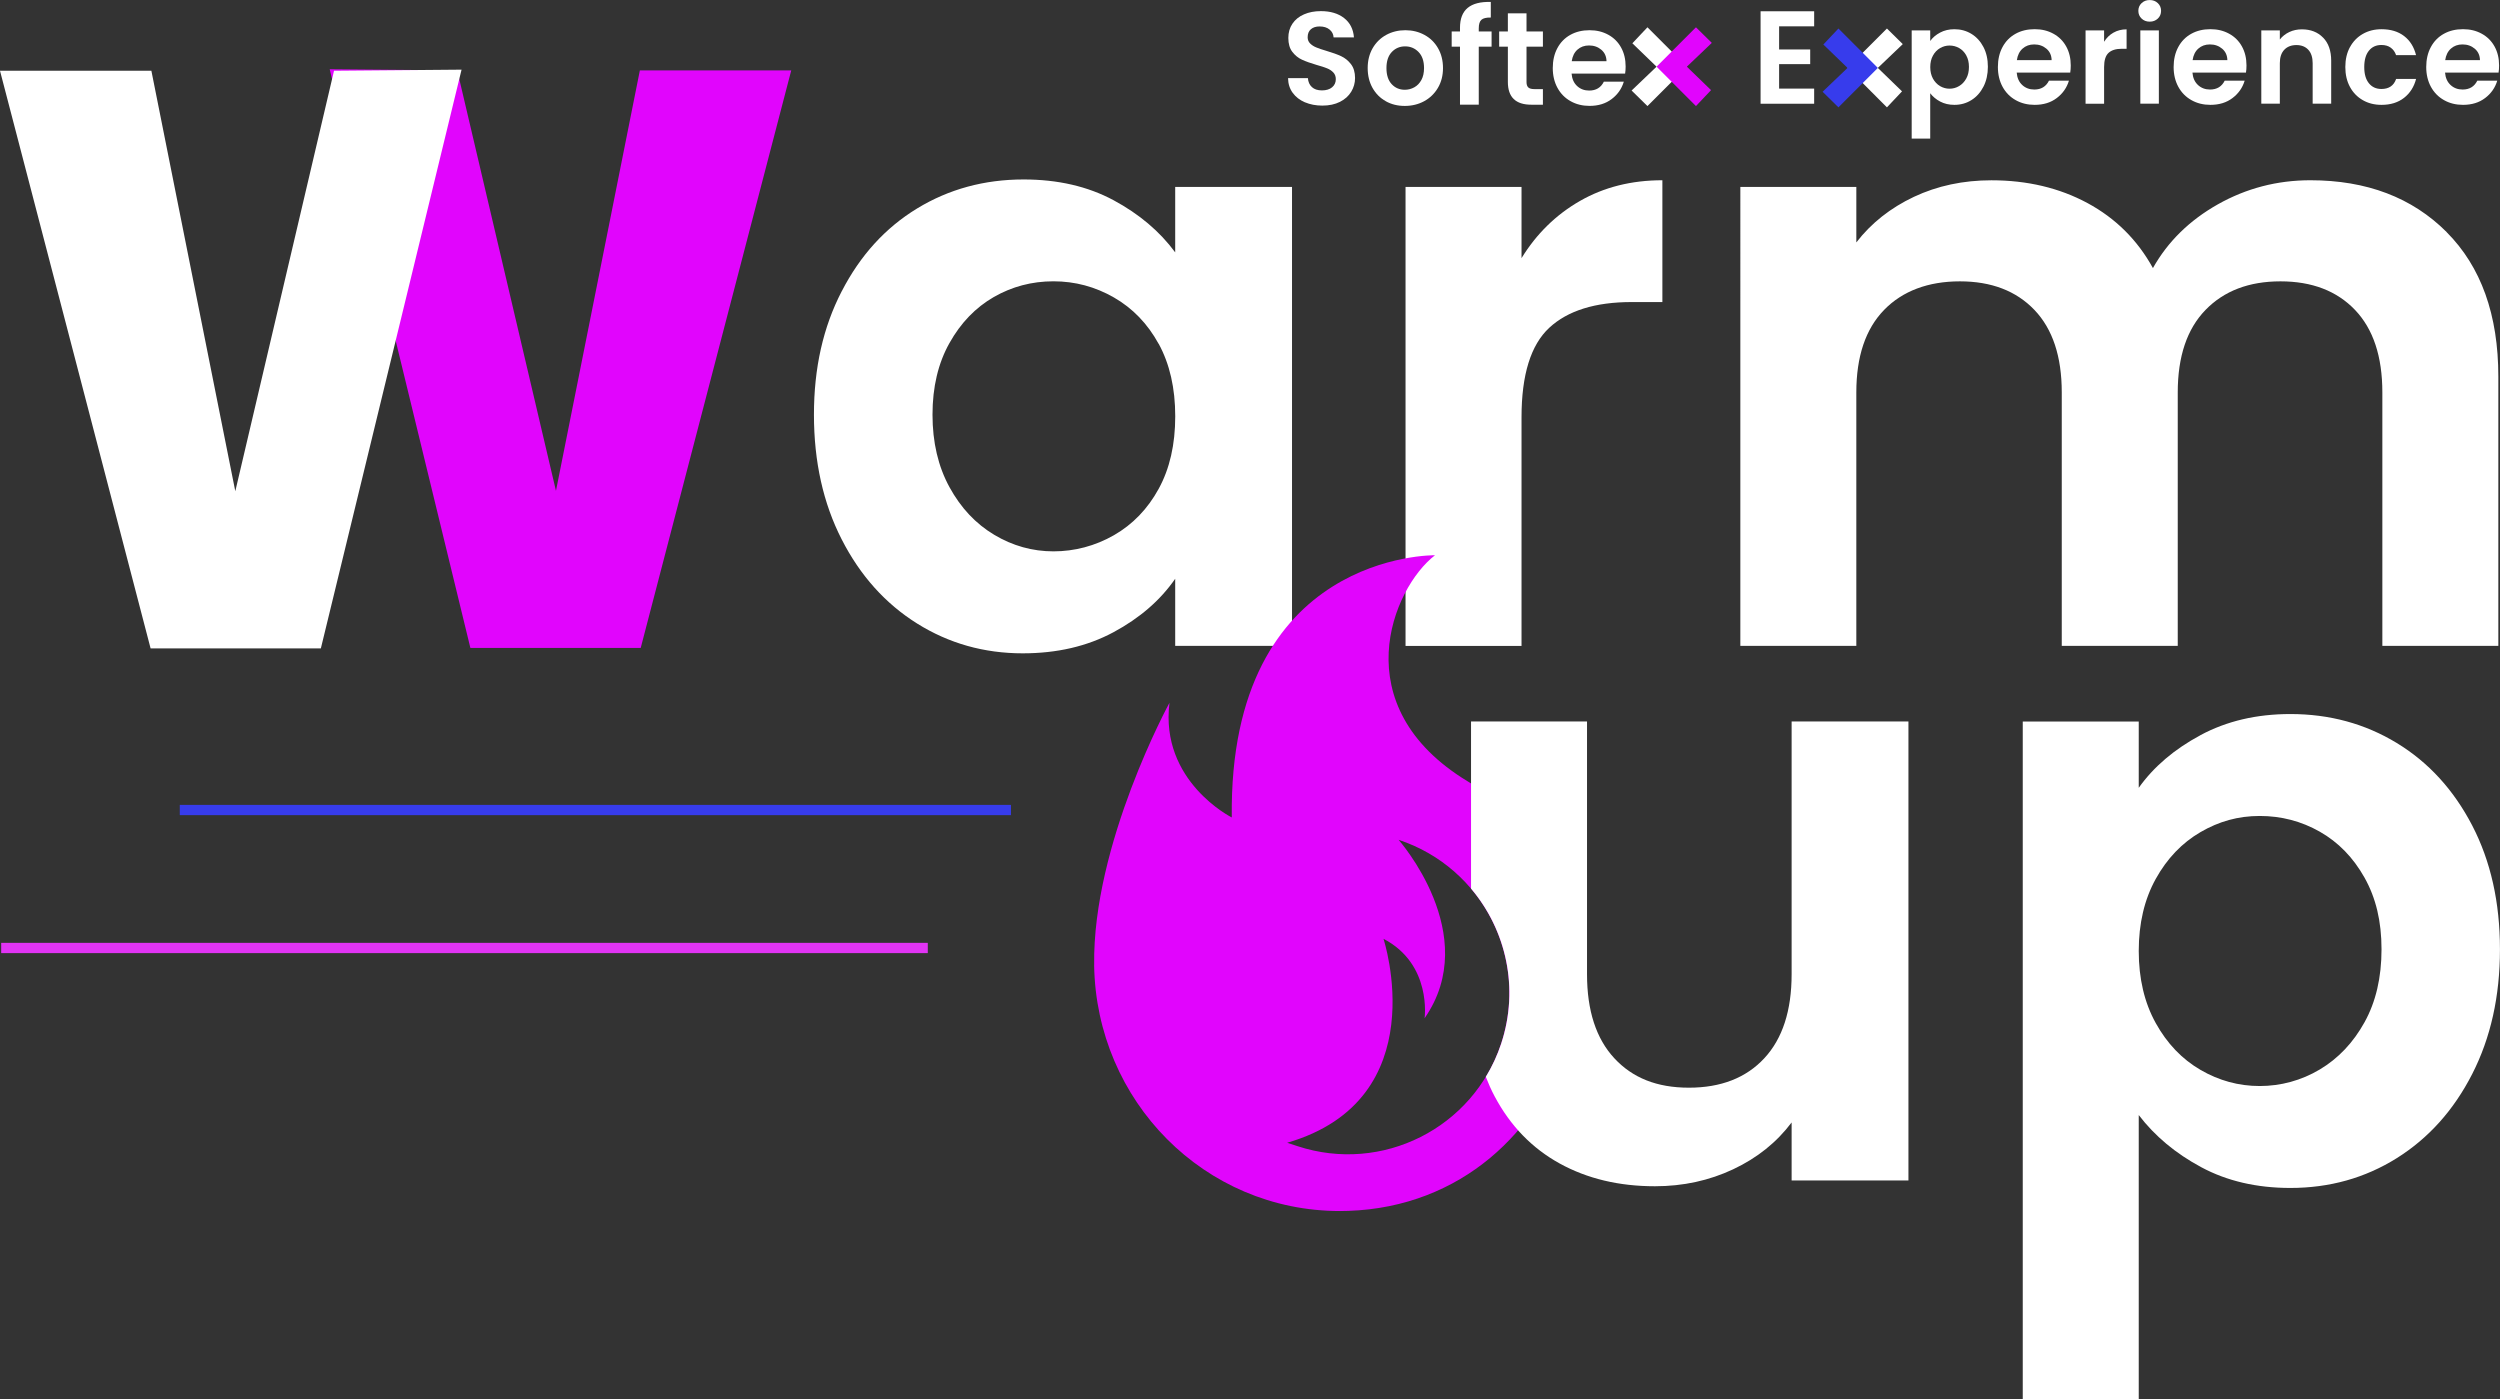 <svg xmlns="http://www.w3.org/2000/svg" id="Camada_2" data-name="Camada 2" viewBox="0 0 631.34 353.34"><rect x="0" y="0" width="631.34" height="353.34" fill="#333333" stroke="none"/><defs><style>      .cls-1 {        fill: #e105fd;      }      .cls-2 {        fill: #fff;      }      .cls-3 {        fill: #373cec;      }      .cls-4 {        stroke: #e134f4;      }      .cls-4, .cls-5 {        fill: none;        stroke-miterlimit: 10;        stroke-width: 2.59px;      }      .cls-5 {        stroke: #373cec;      }    </style></defs><g id="Camada_1-2" data-name="Camada 1"><g><line class="cls-4" x1="234.3" y1="239.4" x2=".3" y2="239.4"></line><line class="cls-5" x1="255.3" y1="204.56" x2="45.4" y2="204.56"></line><path class="cls-2" d="M212.57,73.56c4.67-9.07,11.02-16.04,19.04-20.92,8.02-4.88,16.98-7.32,26.88-7.32,8.65,0,16.21,1.75,22.7,5.23,6.49,3.49,11.68,7.88,15.59,13.18v-16.53h29.5v115.91h-29.5v-16.95c-3.77,5.44-8.96,9.94-15.59,13.5-6.63,3.56-14.26,5.33-22.91,5.33-9.76,0-18.66-2.51-26.68-7.53-8.02-5.02-14.37-12.1-19.04-21.24-4.67-9.13-7.01-19.63-7.01-31.49s2.33-22.11,7.01-31.17ZM292.6,86.84c-2.79-5.09-6.56-9-11.3-11.72-4.74-2.72-9.83-4.08-15.27-4.08s-10.46,1.33-15.06,3.97c-4.6,2.65-8.34,6.52-11.19,11.61-2.86,5.09-4.29,11.12-4.29,18.1s1.43,13.08,4.29,18.31c2.86,5.23,6.62,9.24,11.3,12.03,4.67,2.79,9.66,4.18,14.96,4.18s10.53-1.36,15.27-4.08c4.74-2.72,8.51-6.62,11.3-11.72,2.79-5.09,4.18-11.19,4.18-18.31s-1.4-13.21-4.18-18.31Z"></path><path class="cls-2" d="M398.99,50.75c6.07-3.48,13-5.23,20.82-5.23v30.76h-7.74c-9.21,0-16.15,2.16-20.82,6.49-4.67,4.33-7.01,11.86-7.01,22.6v57.75h-29.29V47.2h29.29v17.99c3.77-6.14,8.68-10.95,14.75-14.44Z"></path><path class="cls-2" d="M617.84,58.6c8.71,8.72,13.08,20.89,13.08,36.51v68h-29.29v-64.02c0-9.06-2.3-16-6.9-20.82-4.6-4.81-10.88-7.22-18.83-7.22s-14.26,2.41-18.93,7.22c-4.67,4.81-7.01,11.75-7.01,20.82v64.02h-29.29v-64.02c0-9.06-2.3-16-6.9-20.82-4.6-4.81-10.88-7.22-18.83-7.22s-14.47,2.41-19.14,7.22c-4.67,4.81-7.01,11.75-7.01,20.82v64.02h-29.29V47.2h29.29v14.02c3.77-4.88,8.61-8.71,14.54-11.51,5.93-2.79,12.45-4.18,19.56-4.18,9.07,0,17.16,1.92,24.27,5.75,7.11,3.84,12.62,9.31,16.53,16.42,3.77-6.7,9.24-12.06,16.42-16.11,7.18-4.04,14.96-6.07,23.33-6.07,14.23,0,25.7,4.36,34.42,13.08Z"></path><path class="cls-2" d="M555.7,185.65c6.62-3.56,14.19-5.33,22.7-5.33,9.9,0,18.86,2.44,26.88,7.32,8.02,4.88,14.36,11.82,19.04,20.82,4.67,9,7.01,19.42,7.01,31.28s-2.34,22.35-7.01,31.49c-4.67,9.14-11.02,16.21-19.04,21.24-8.02,5.02-16.98,7.53-26.88,7.53-8.51,0-16.01-1.75-22.49-5.23-6.49-3.48-11.75-7.88-15.8-13.18v71.76h-29.29v-171.14h29.29v16.74c3.77-5.3,8.96-9.73,15.59-13.29ZM597.13,221.64c-2.86-5.09-6.63-8.96-11.3-11.61-4.67-2.65-9.73-3.97-15.17-3.97s-10.29,1.36-14.96,4.08c-4.67,2.72-8.44,6.66-11.3,11.82-2.86,5.16-4.29,11.23-4.29,18.2s1.43,13.04,4.29,18.2c2.86,5.16,6.62,9.1,11.3,11.82,4.67,2.72,9.66,4.08,14.96,4.08s10.49-1.39,15.17-4.18c4.67-2.79,8.44-6.76,11.3-11.93,2.86-5.16,4.29-11.3,4.29-18.41s-1.43-13-4.29-18.1Z"></path><g><path class="cls-1" d="M83.26,17.49l32.21.28,24.93,106.18,21.19-106.18h38.23l-38.02,145.86h-43.01L83.26,17.49Z"></path><path class="cls-2" d="M81.04,163.74h-43.01S0,17.87,0,17.87h38.23s21.19,106.18,21.19,106.18l24.93-106.18,32.21-.28-35.53,146.14Z"></path></g><path class="cls-1" d="M276.31,243.74c.53,34.28,27.8,62.09,62.09,62.09.71,0,1.43-.01,2.13-.04,57.01-1.93,79.76-77.21,31.5-107.61-.45-.28-.9-.56-1.36-.84-31.46-19.04-19.04-48.84-8.28-57.12,0,0-52.15-.83-51.32,66.22,0,0-18.21-9.11-15.73-28.97,0,0-19.49,35.69-19.02,66.27ZM325.08,288.58c37.64-10.95,24.3-51.5,24.3-51.5,12.29,6.4,10.38,20.06,10.38,20.06,14.69-21.1-6.57-45.06-6.57-45.06,21.36,7.05,32.96,30.09,25.91,51.45-7.05,21.36-30.09,32.96-51.45,25.91l-2.58-.85Z"></path><path class="cls-2" d="M452.45,182.2v63.81c0,9.21-2.3,16.29-6.9,21.24-4.6,4.95-10.95,7.43-19.04,7.43s-14.23-2.47-18.83-7.43c-4.6-4.95-6.9-12.03-6.9-21.24v-63.81h-29.29v42.2c8.86,10.46,12.24,25.15,7.62,39.13-.99,3.01-2.31,5.81-3.89,8.41.66,1.7,1.39,3.36,2.23,4.93,3.97,7.46,9.45,13.11,16.42,16.95,6.97,3.84,14.99,5.75,24.06,5.75,7.11,0,13.7-1.43,19.77-4.29,6.07-2.86,10.98-6.8,14.75-11.82v14.65h29.5v-115.91h-29.5Z"></path><g><g><path class="cls-2" d="M449.29,6.65v5.84h7.85v3.71h-7.85v6.18h8.85v3.81h-13.53V2.84h13.53v3.81h-8.85Z"></path><g><path class="cls-2" d="M489.94,8.23c1.06-.57,2.27-.85,3.62-.85,1.58,0,3.01.39,4.29,1.17,1.28.78,2.29,1.89,3.04,3.32.75,1.44,1.12,3.1,1.12,4.99s-.37,3.57-1.12,5.03c-.75,1.46-1.76,2.59-3.04,3.39-1.28.8-2.71,1.2-4.29,1.2-1.36,0-2.55-.28-3.59-.83s-1.88-1.26-2.52-2.1v11.45h-4.68V7.68h4.68v2.67c.6-.85,1.43-1.55,2.49-2.12ZM496.55,13.98c-.46-.81-1.06-1.43-1.8-1.85-.75-.42-1.55-.63-2.42-.63s-1.64.22-2.39.65c-.75.43-1.35,1.06-1.8,1.89-.46.82-.68,1.79-.68,2.91s.23,2.08.68,2.91c.46.82,1.06,1.45,1.8,1.89.75.43,1.54.65,2.39.65s1.68-.22,2.42-.67c.75-.45,1.35-1.08,1.8-1.9.46-.82.68-1.8.68-2.94s-.23-2.08-.68-2.89Z"></path><path class="cls-2" d="M522.82,18.33h-13.53c.11,1.34.58,2.38,1.4,3.14.82.76,1.84,1.14,3.04,1.14,1.74,0,2.97-.75,3.71-2.24h5.04c-.53,1.78-1.56,3.25-3.07,4.39-1.51,1.15-3.37,1.72-5.58,1.72-1.78,0-3.38-.39-4.79-1.19-1.41-.79-2.52-1.91-3.31-3.36-.79-1.45-1.19-3.12-1.19-5.01s.39-3.6,1.17-5.04c.78-1.45,1.87-2.56,3.27-3.34,1.4-.78,3.02-1.17,4.84-1.17s3.33.38,4.73,1.14c1.39.76,2.47,1.83,3.24,3.22.77,1.39,1.15,2.99,1.15,4.79,0,.67-.04,1.27-.13,1.8ZM518.11,15.2c-.02-1.2-.46-2.17-1.3-2.89-.85-.72-1.88-1.09-3.11-1.09-1.16,0-2.13.35-2.92,1.05-.79.7-1.27,1.68-1.45,2.92h8.78Z"></path><path class="cls-2" d="M533.72,8.25c.97-.56,2.08-.84,3.32-.84v4.91h-1.24c-1.47,0-2.58.35-3.32,1.04-.75.69-1.12,1.89-1.12,3.61v9.22h-4.68V7.68h4.68v2.87c.6-.98,1.39-1.75,2.35-2.3Z"></path><path class="cls-2" d="M540.83,4.69c-.55-.52-.82-1.17-.82-1.95s.27-1.43.82-1.95c.55-.52,1.23-.78,2.05-.78s1.51.26,2.05.78c.55.52.82,1.17.82,1.95s-.27,1.43-.82,1.95c-.55.52-1.23.78-2.05.78s-1.51-.26-2.05-.78ZM545.19,7.68v18.5h-4.68V7.68h4.68Z"></path><path class="cls-2" d="M567.2,18.33h-13.53c.11,1.34.58,2.38,1.4,3.14.82.76,1.84,1.14,3.04,1.14,1.74,0,2.97-.75,3.71-2.24h5.04c-.53,1.78-1.56,3.25-3.07,4.39-1.51,1.15-3.37,1.72-5.58,1.72-1.78,0-3.38-.39-4.79-1.19-1.41-.79-2.52-1.91-3.31-3.36-.79-1.45-1.19-3.12-1.19-5.01s.39-3.6,1.17-5.04c.78-1.45,1.87-2.56,3.27-3.34,1.4-.78,3.02-1.17,4.84-1.17s3.33.38,4.73,1.14c1.39.76,2.47,1.83,3.24,3.22.77,1.39,1.15,2.99,1.15,4.79,0,.67-.04,1.27-.13,1.8ZM562.49,15.2c-.02-1.2-.46-2.17-1.3-2.89-.85-.72-1.88-1.09-3.11-1.09-1.16,0-2.13.35-2.92,1.05-.79.7-1.27,1.68-1.45,2.92h8.78Z"></path><path class="cls-2" d="M586.67,9.5c1.36,1.39,2.04,3.33,2.04,5.83v10.85h-4.68v-10.22c0-1.47-.37-2.6-1.1-3.39-.73-.79-1.74-1.19-3.01-1.19s-2.31.4-3.06,1.19c-.75.79-1.12,1.92-1.12,3.39v10.22h-4.68V7.68h4.68v2.3c.62-.8,1.42-1.43,2.39-1.89.97-.46,2.03-.68,3.19-.68,2.2,0,3.99.7,5.34,2.09Z"></path><path class="cls-2" d="M593.45,11.91c.78-1.44,1.86-2.55,3.24-3.34,1.38-.79,2.96-1.19,4.74-1.19,2.29,0,4.19.57,5.69,1.72,1.5,1.15,2.51,2.76,3.02,4.83h-5.04c-.27-.8-.72-1.43-1.35-1.89-.63-.46-1.42-.68-2.35-.68-1.34,0-2.39.48-3.17,1.45-.78.97-1.17,2.34-1.17,4.12s.39,3.12,1.17,4.09c.78.97,1.84,1.45,3.17,1.45,1.89,0,3.13-.85,3.71-2.54h5.04c-.51,2-1.53,3.6-3.04,4.78-1.51,1.18-3.41,1.77-5.68,1.77-1.78,0-3.36-.39-4.74-1.19-1.38-.79-2.46-1.9-3.24-3.34-.78-1.44-1.17-3.11-1.17-5.03s.39-3.59,1.17-5.03Z"></path><path class="cls-2" d="M630.99,18.33h-13.53c.11,1.34.58,2.38,1.4,3.14.82.76,1.84,1.14,3.04,1.14,1.74,0,2.97-.75,3.71-2.24h5.04c-.53,1.78-1.56,3.25-3.07,4.39-1.51,1.15-3.37,1.72-5.58,1.72-1.78,0-3.38-.39-4.79-1.19-1.41-.79-2.52-1.91-3.31-3.36-.79-1.45-1.19-3.12-1.19-5.01s.39-3.6,1.17-5.04c.78-1.45,1.87-2.56,3.27-3.34,1.4-.78,3.02-1.17,4.84-1.17s3.33.38,4.73,1.14c1.39.76,2.47,1.83,3.24,3.22.77,1.39,1.15,2.99,1.15,4.79,0,.67-.04,1.27-.13,1.8ZM626.28,15.2c-.02-1.2-.46-2.17-1.3-2.89-.85-.72-1.88-1.09-3.11-1.09-1.16,0-2.13.35-2.92,1.05-.79.7-1.27,1.68-1.45,2.92h8.78Z"></path></g><polygon class="cls-2" points="476.52 7.2 480.52 11.14 474.22 17.15 480.33 23.07 476.52 27.11 466.57 17.15 476.52 7.2"></polygon><polygon class="cls-3" points="464.27 27.11 460.27 23.17 466.57 17.15 460.46 11.24 464.27 7.2 474.22 17.15 464.27 27.11"></polygon></g><g><path class="cls-2" d="M329.54,25.84c-1.3-.56-2.33-1.36-3.09-2.4-.76-1.05-1.15-2.28-1.17-3.71h5.01c.07.96.41,1.71,1.02,2.27.61.56,1.45.83,2.52.83s1.95-.26,2.57-.78c.62-.52.94-1.21.94-2.05,0-.69-.21-1.26-.63-1.7-.42-.44-.95-.8-1.59-1.05-.63-.26-1.51-.54-2.62-.85-1.51-.45-2.74-.88-3.69-1.32-.95-.43-1.76-1.09-2.44-1.97-.68-.88-1.02-2.05-1.02-3.52,0-1.38.34-2.58,1.04-3.61.69-1.02,1.66-1.81,2.91-2.35,1.25-.55,2.67-.82,4.27-.82,2.4,0,4.36.58,5.86,1.75,1.5,1.17,2.33,2.8,2.49,4.89h-5.14c-.04-.8-.38-1.46-1.02-1.99-.63-.52-1.48-.78-2.52-.78-.91,0-1.64.23-2.19.7-.55.47-.82,1.15-.82,2.04,0,.62.21,1.14.62,1.55.41.41.92.75,1.54,1,.61.26,1.47.55,2.59.88,1.51.45,2.75.89,3.71,1.34.96.45,1.78,1.11,2.47,2,.69.89,1.04,2.06,1.04,3.51,0,1.25-.32,2.4-.97,3.47-.65,1.07-1.59,1.92-2.84,2.55-1.25.63-2.73.95-4.44.95-1.63,0-3.09-.28-4.39-.83Z"></path><path class="cls-2" d="M349.97,25.56c-1.43-.79-2.54-1.91-3.36-3.36-.81-1.45-1.22-3.12-1.22-5.01s.42-3.56,1.25-5.01c.84-1.45,1.98-2.57,3.42-3.36,1.45-.79,3.06-1.19,4.84-1.19s3.39.4,4.84,1.19c1.45.79,2.59,1.91,3.42,3.36.83,1.45,1.25,3.12,1.25,5.01s-.43,3.56-1.29,5.01c-.86,1.45-2.02,2.57-3.47,3.36-1.46.79-3.09,1.19-4.89,1.19s-3.38-.39-4.81-1.19ZM357.16,22.05c.75-.41,1.34-1.03,1.79-1.85.45-.82.67-1.83.67-3.01,0-1.76-.46-3.11-1.39-4.06-.92-.95-2.05-1.42-3.39-1.42s-2.45.47-3.36,1.42c-.9.95-1.35,2.3-1.35,4.06s.44,3.11,1.32,4.06c.88.95,1.99,1.42,3.32,1.42.85,0,1.64-.21,2.39-.62Z"></path><path class="cls-2" d="M376.68,11.78h-3.24v14.66h-4.74v-14.66h-2.1v-3.84h2.1v-.94c0-2.27.65-3.94,1.94-5.01,1.29-1.07,3.24-1.57,5.84-1.5v3.94c-1.14-.02-1.93.17-2.37.57-.45.4-.67,1.12-.67,2.17v.77h3.24v3.84Z"></path><path class="cls-2" d="M385.5,11.78v8.95c0,.62.15,1.07.45,1.35.3.28.81.42,1.52.42h2.17v3.94h-2.94c-3.94,0-5.91-1.91-5.91-5.74v-8.92h-2.2v-3.84h2.2V3.37h4.71v4.58h4.14v3.84h-4.14Z"></path><path class="cls-2" d="M410.41,18.59h-13.53c.11,1.34.58,2.38,1.4,3.14.82.76,1.84,1.14,3.04,1.14,1.74,0,2.97-.75,3.71-2.24h5.04c-.53,1.78-1.56,3.25-3.07,4.39-1.51,1.15-3.37,1.72-5.58,1.72-1.78,0-3.38-.39-4.79-1.19-1.41-.79-2.52-1.91-3.31-3.36-.79-1.45-1.19-3.12-1.19-5.01s.39-3.6,1.17-5.04c.78-1.45,1.87-2.56,3.27-3.34,1.4-.78,3.02-1.17,4.84-1.17s3.33.38,4.73,1.14c1.39.76,2.47,1.83,3.24,3.22.77,1.39,1.15,2.99,1.15,4.79,0,.67-.04,1.27-.13,1.8ZM405.7,15.46c-.02-1.2-.46-2.17-1.3-2.89-.85-.72-1.88-1.09-3.11-1.09-1.16,0-2.13.35-2.92,1.05-.79.7-1.27,1.68-1.45,2.92h8.78Z"></path><polygon class="cls-2" points="416.04 26.79 412.04 22.86 418.34 16.84 412.23 10.93 416.04 6.89 425.99 16.84 416.04 26.79"></polygon><polygon class="cls-1" points="428.29 6.89 432.29 10.83 425.99 16.84 432.1 22.76 428.29 26.79 418.34 16.84 428.29 6.89"></polygon></g></g></g></g></svg>